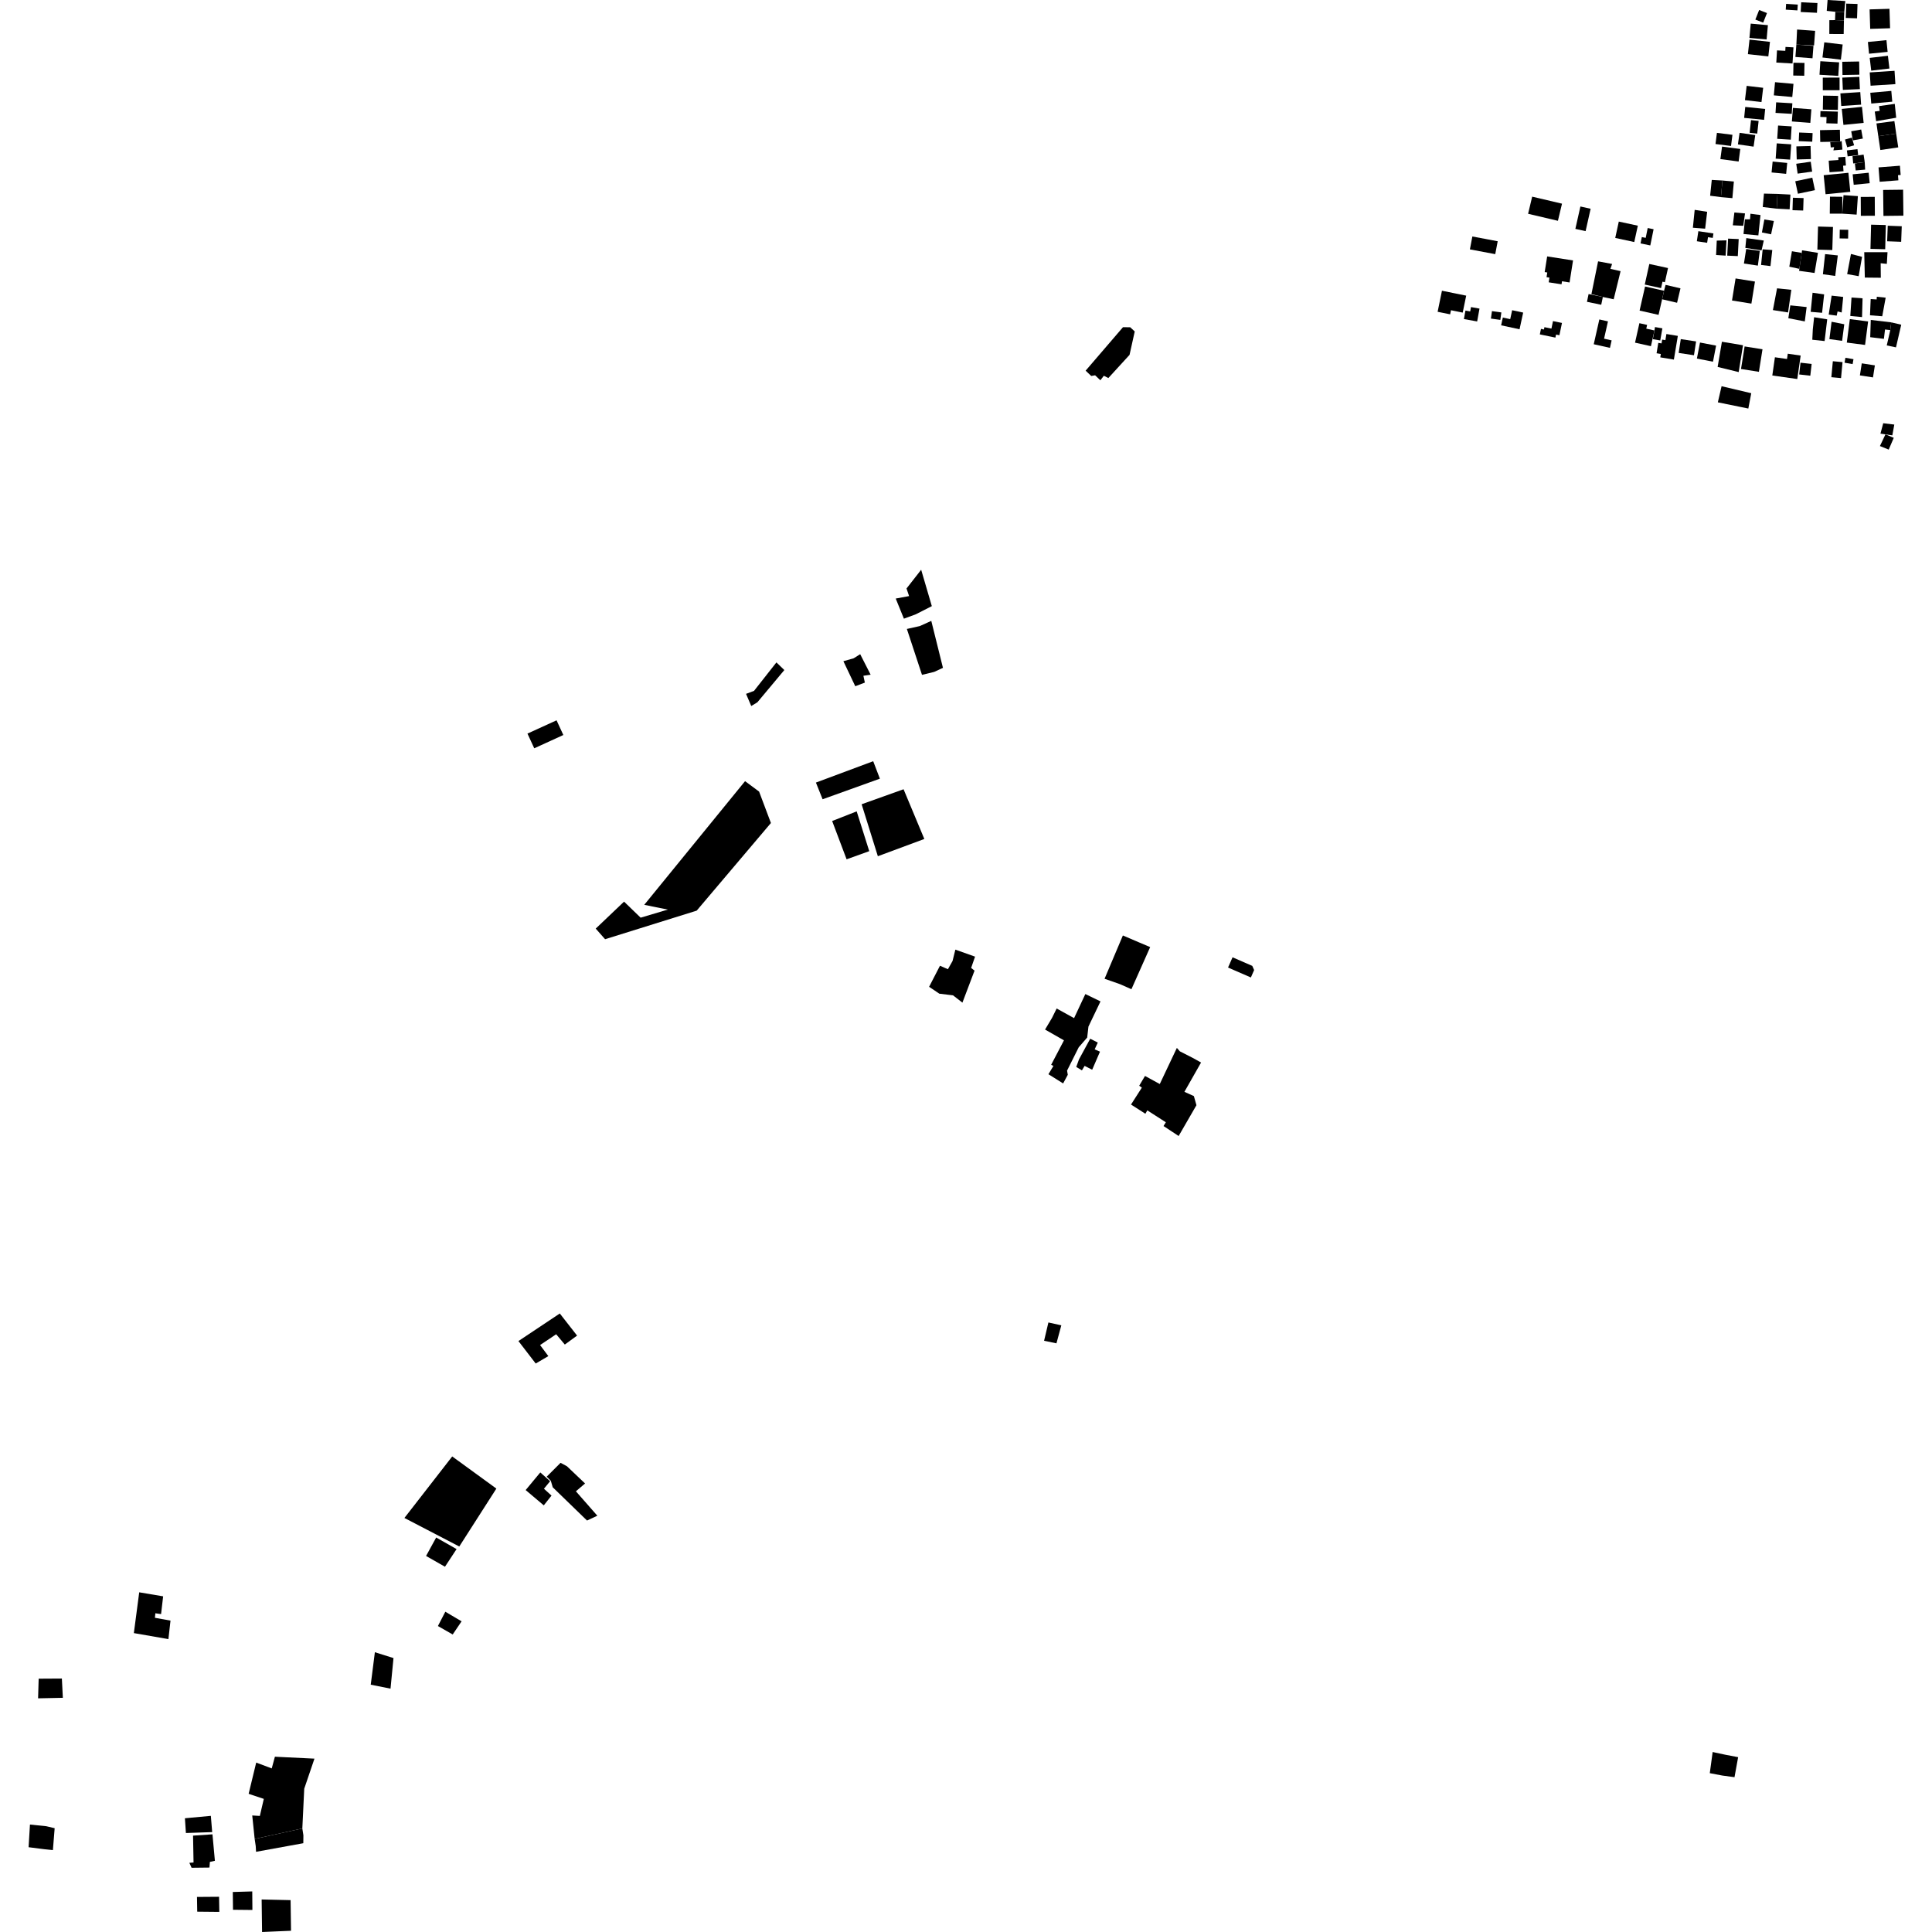 <?xml version="1.0" encoding="utf-8" standalone="no"?>
<!DOCTYPE svg PUBLIC "-//W3C//DTD SVG 1.1//EN"
  "http://www.w3.org/Graphics/SVG/1.1/DTD/svg11.dtd">
<!-- Created with matplotlib (https://matplotlib.org/) -->
<svg height="288pt" version="1.1" viewBox="0 0 288 288" width="288pt" xmlns="http://www.w3.org/2000/svg" xmlns:xlink="http://www.w3.org/1999/xlink">
 <defs>
  <style type="text/css">
*{stroke-linecap:butt;stroke-linejoin:round;}
  </style>
 </defs>
 <g id="figure_1">
  <g id="patch_1">
   <path d="M 0 288 
L 288 288 
L 288 0 
L 0 0 
z
" style="fill:none;opacity:0;"/>
  </g>
  <g id="axes_1">
   <g id="PatchCollection_1">
    <path clip-path="url(#p5470816f3f)" d="M 130.167 113.473 
L 121.628 116.656 
L 122.624 119.145 
L 131.162 116.076 
L 130.167 113.473 
"/>
    <path clip-path="url(#p5470816f3f)" d="M 134.693 117.653 
L 128.442 119.888 
L 130.86 127.636 
L 137.788 125.064 
L 134.693 117.653 
"/>
    <path clip-path="url(#p5470816f3f)" d="M 129.578 126.881 
L 127.704 120.949 
L 124.048 122.386 
L 126.202 128.096 
L 129.578 126.881 
"/>
    <path clip-path="url(#p5470816f3f)" d="M 96.037 134.881 
L 111.065 116.446 
L 113.157 118 
L 114.92 122.685 
L 103.853 135.749 
L 90.2 140.007 
L 88.804 138.425 
L 93.027 134.404 
L 95.499 136.796 
L 99.544 135.592 
L 96.037 134.881 
"/>
    <path clip-path="url(#p5470816f3f)" d="M 38.169 276.046 
L 45.214 274.764 
L 45.226 273.582 
L 45.068 272.564 
L 37.962 274.127 
L 38.122 275.199 
L 38.169 276.046 
"/>
    <path clip-path="url(#p5470816f3f)" d="M 46.876 262.158 
L 40.979 261.871 
L 40.507 263.614 
L 38.192 262.744 
L 37.064 267.4 
L 39.325 268.156 
L 38.735 270.697 
L 37.6 270.629 
L 37.962 274.127 
L 45.068 272.564 
L 45.352 266.639 
L 46.876 262.158 
"/>
    <path clip-path="url(#p5470816f3f)" d="M 4.466 271.983 
L 4.262 275.361 
L 6.581 275.657 
L 7.886 275.792 
L 8.148 272.528 
L 6.903 272.232 
L 4.466 271.983 
"/>
    <path clip-path="url(#p5470816f3f)" d="M 20.753 237.363 
L 19.953 243.443 
L 25.105 244.34 
L 25.417 241.581 
L 23.095 241.163 
L 23.159 240.487 
L 24.01 240.609 
L 24.32 237.963 
L 20.753 237.363 
"/>
    <path clip-path="url(#p5470816f3f)" d="M 60.285 226.28 
L 68.464 230.534 
L 73.993 221.901 
L 67.411 217.11 
L 60.285 226.28 
"/>
    <path clip-path="url(#p5470816f3f)" d="M 83.45 195.801 
L 77.282 199.909 
L 79.857 203.259 
L 81.74 202.153 
L 80.509 200.505 
L 82.908 198.895 
L 84.195 200.43 
L 86.025 199.096 
L 83.45 195.801 
"/>
    <path clip-path="url(#p5470816f3f)" d="M 167.386 139.449 
L 169.815 140.488 
L 171.453 141.182 
L 168.66 147.462 
L 166.968 146.713 
L 164.656 145.902 
L 167.386 139.449 
"/>
    <path clip-path="url(#p5470816f3f)" d="M 155.784 153.474 
L 158.603 155.081 
L 156.694 158.725 
L 157.031 158.898 
L 156.287 160.131 
L 158.48 161.506 
L 159.174 160.215 
L 159.066 159.594 
L 160.804 156.118 
L 162.066 154.665 
L 162.252 153.032 
L 164.049 149.276 
L 161.791 148.182 
L 160.11 151.772 
L 157.515 150.335 
L 156.82 151.739 
L 155.784 153.474 
"/>
    <path clip-path="url(#p5470816f3f)" d="M 162.517 154.84 
L 163.646 155.415 
L 163.181 156.425 
L 163.973 156.77 
L 162.81 159.464 
L 161.683 158.889 
L 161.278 159.56 
L 160.434 159.044 
L 160.842 157.923 
L 162.517 154.84 
"/>
    <path clip-path="url(#p5470816f3f)" d="M 168.599 164.652 
L 170.74 166.025 
L 171.028 165.521 
L 173.791 167.295 
L 173.445 167.855 
L 175.698 169.343 
L 178.352 164.751 
L 177.97 163.393 
L 176.558 162.758 
L 179.04 158.388 
L 177.8 157.699 
L 175.881 156.721 
L 175.434 156.21 
L 172.885 161.595 
L 170.685 160.389 
L 169.818 161.845 
L 170.213 162.132 
L 168.599 164.652 
"/>
    <path clip-path="url(#p5470816f3f)" d="M 183.062 144.23 
L 186.466 145.71 
L 186.951 144.604 
L 186.674 143.981 
L 183.733 142.704 
L 183.062 144.23 
"/>
    <path clip-path="url(#p5470816f3f)" d="M 135.133 87.725 
L 137.316 84.931 
L 138.906 90.356 
L 136.513 91.573 
L 134.743 92.225 
L 133.524 89.226 
L 135.519 88.857 
L 135.133 87.725 
"/>
    <path clip-path="url(#p5470816f3f)" d="M 135.186 93.758 
L 137.44 100.599 
L 139.254 100.16 
L 140.565 99.555 
L 138.826 92.554 
L 137.119 93.325 
L 135.186 93.758 
"/>
    <path clip-path="url(#p5470816f3f)" d="M 128.227 97.519 
L 127.259 98.129 
L 125.722 98.564 
L 127.494 102.296 
L 128.922 101.753 
L 128.706 100.736 
L 129.786 100.578 
L 128.227 97.519 
"/>
    <path clip-path="url(#p5470816f3f)" d="M 116.919 99.883 
L 112.9 104.69 
L 111.987 105.244 
L 111.212 103.432 
L 112.401 102.987 
L 115.74 98.743 
L 116.919 99.883 
"/>
    <path clip-path="url(#p5470816f3f)" d="M 168.479 48.785 
L 167.401 48.774 
L 161.833 55.255 
L 162.671 56.047 
L 163.245 55.944 
L 164.03 56.686 
L 164.549 56.014 
L 165.22 56.354 
L 168.38 52.899 
L 169.153 49.41 
L 168.479 48.785 
"/>
    <path clip-path="url(#p5470816f3f)" d="M 81.498 220.124 
L 82.115 220.751 
L 82.395 221.707 
L 87.506 226.664 
L 89.044 225.946 
L 85.848 222.306 
L 87.215 221.14 
L 84.52 218.577 
L 83.561 218.06 
L 81.498 220.124 
"/>
    <path clip-path="url(#p5470816f3f)" d="M 66.332 233.551 
L 68.061 230.92 
L 65.021 229.195 
L 63.513 231.945 
L 66.332 233.551 
"/>
    <path clip-path="url(#p5470816f3f)" d="M 65.278 242.39 
L 66.384 240.257 
L 68.808 241.69 
L 67.483 243.649 
L 65.278 242.39 
"/>
    <path clip-path="url(#p5470816f3f)" d="M 55.266 251.137 
L 58.214 251.726 
L 58.658 247.166 
L 55.882 246.295 
L 55.266 251.137 
"/>
    <path clip-path="url(#p5470816f3f)" d="M 80.54 219.494 
L 78.359 222.121 
L 81.059 224.402 
L 82.213 222.946 
L 81.084 221.923 
L 82.007 220.802 
L 80.54 219.494 
"/>
    <path clip-path="url(#p5470816f3f)" d="M 28.558 278.424 
L 31.224 278.394 
L 31.29 277.55 
L 32.034 277.386 
L 31.672 273.44 
L 28.778 273.635 
L 28.851 277.639 
L 28.227 277.689 
L 28.558 278.424 
"/>
    <path clip-path="url(#p5470816f3f)" d="M 27.565 271.045 
L 31.43 270.686 
L 31.631 273.111 
L 27.712 273.243 
L 27.565 271.045 
"/>
    <path clip-path="url(#p5470816f3f)" d="M 34.703 282.037 
L 34.733 284.686 
L 37.626 284.716 
L 37.603 281.951 
L 34.703 282.037 
"/>
    <path clip-path="url(#p5470816f3f)" d="M 39.003 283.152 
L 39.066 288 
L 43.383 287.815 
L 43.318 283.25 
L 39.003 283.152 
"/>
    <path clip-path="url(#p5470816f3f)" d="M 29.365 282.773 
L 29.4 284.969 
L 32.694 285.001 
L 32.656 282.749 
L 29.365 282.773 
"/>
    <path clip-path="url(#p5470816f3f)" d="M 5.764 250.238 
L 5.677 253.167 
L 9.369 253.09 
L 9.223 250.217 
L 5.764 250.238 
"/>
    <path clip-path="url(#p5470816f3f)" d="M 141.305 144.48 
L 140.12 143.961 
L 138.5 147.101 
L 140.027 148.128 
L 142.065 148.373 
L 143.466 149.461 
L 145.274 144.69 
L 144.766 144.289 
L 145.35 142.605 
L 142.413 141.561 
L 141.998 143.246 
L 141.305 144.48 
"/>
    <path clip-path="url(#p5470816f3f)" d="M 255.303 261.171 
L 254.874 264.323 
L 256.748 264.678 
L 258.559 264.922 
L 259.101 261.939 
L 257.232 261.583 
L 255.303 261.171 
"/>
    <path clip-path="url(#p5470816f3f)" d="M 277.9 37.597 
L 281.369 37.591 
L 281.267 39.334 
L 280.348 39.242 
L 280.369 41.403 
L 277.986 41.379 
L 277.9 37.597 
"/>
    <path clip-path="url(#p5470816f3f)" d="M 279.776 44.236 
L 281.094 44.373 
L 280.583 47.144 
L 278.758 46.999 
L 278.859 44.579 
L 279.746 44.638 
L 279.776 44.236 
"/>
    <path clip-path="url(#p5470816f3f)" d="M 276.002 44.352 
L 277.65 44.469 
L 277.571 47.268 
L 275.822 47.1 
L 276.002 44.352 
"/>
    <path clip-path="url(#p5470816f3f)" d="M 273.037 44.07 
L 274.76 44.264 
L 274.534 46.582 
L 273.926 46.425 
L 273.793 47.053 
L 272.602 46.891 
L 273.037 44.07 
"/>
    <path clip-path="url(#p5470816f3f)" d="M 270.197 43.638 
L 271.922 43.882 
L 271.615 46.628 
L 269.915 46.485 
L 270.197 43.638 
"/>
    <path clip-path="url(#p5470816f3f)" d="M 264.902 42.979 
L 267.03 43.201 
L 266.54 46.577 
L 264.285 46.225 
L 264.902 42.979 
"/>
    <path clip-path="url(#p5470816f3f)" d="M 266.88 45.52 
L 269.313 45.773 
L 269.038 47.913 
L 266.582 47.435 
L 266.88 45.52 
"/>
    <path clip-path="url(#p5470816f3f)" d="M 270.427 47.289 
L 272.379 47.603 
L 271.991 50.84 
L 270.156 50.643 
L 270.231 49.113 
L 270.427 47.289 
"/>
    <path clip-path="url(#p5470816f3f)" d="M 275.918 37.86 
L 277.574 38.288 
L 277.069 41.17 
L 275.353 40.858 
L 275.918 37.86 
"/>
    <path clip-path="url(#p5470816f3f)" d="M 272.064 37.88 
L 273.958 38.075 
L 273.572 41.134 
L 271.737 40.881 
L 272.064 37.88 
"/>
    <path clip-path="url(#p5470816f3f)" d="M 268.632 37.314 
L 270.998 37.693 
L 270.494 40.692 
L 268.186 40.372 
L 268.229 40.077 
L 268.577 37.696 
L 268.632 37.314 
"/>
    <path clip-path="url(#p5470816f3f)" d="M 273.029 47.964 
L 274.922 48.336 
L 274.601 50.808 
L 272.707 50.551 
L 273.029 47.964 
"/>
    <path clip-path="url(#p5470816f3f)" d="M 275.752 47.569 
L 278.476 47.919 
L 278.022 51.419 
L 275.3 51.069 
L 275.752 47.569 
"/>
    <path clip-path="url(#p5470816f3f)" d="M 278.872 47.692 
L 281.921 48.052 
L 281.782 49.209 
L 280.997 49.116 
L 280.83 50.51 
L 280.277 50.443 
L 278.79 50.265 
L 278.872 47.692 
"/>
    <path clip-path="url(#p5470816f3f)" d="M 281.782 49.209 
L 281.256 51.493 
L 282.632 51.782 
L 283.414 48.405 
L 281.921 48.052 
L 281.782 49.209 
"/>
    <path clip-path="url(#p5470816f3f)" d="M 280.73 63.091 
L 282.38 63.29 
L 282.088 64.9 
L 281.064 64.748 
L 280.317 64.639 
L 280.73 63.091 
"/>
    <path clip-path="url(#p5470816f3f)" d="M 281.064 64.748 
L 282.3 65.266 
L 281.547 67.022 
L 280.237 66.492 
L 281.064 64.748 
"/>
    <path clip-path="url(#p5470816f3f)" d="M 156.283 197.138 
L 158.209 197.564 
L 157.484 200.25 
L 155.64 199.865 
L 156.283 197.138 
"/>
    <path clip-path="url(#p5470816f3f)" d="M 230.633 38.223 
L 234.489 38.822 
L 233.974 42.106 
L 232.844 41.931 
L 232.774 42.381 
L 230.862 42.085 
L 230.97 41.383 
L 230.54 41.318 
L 230.648 40.616 
L 230.264 40.558 
L 230.633 38.223 
"/>
    <path clip-path="url(#p5470816f3f)" d="M 238.224 38.958 
L 237.231 43.846 
L 238.935 44.272 
L 240.549 44.613 
L 241.577 40.42 
L 240.06 40.078 
L 240.315 39.347 
L 238.224 38.958 
"/>
    <path clip-path="url(#p5470816f3f)" d="M 248.286 42.465 
L 250.505 42.983 
L 249.997 45.133 
L 247.778 44.615 
L 248.055 43.346 
L 248.286 42.465 
"/>
    <path clip-path="url(#p5470816f3f)" d="M 245.226 42.71 
L 248.055 43.346 
L 247.239 46.936 
L 244.41 46.298 
L 245.226 42.71 
"/>
    <path clip-path="url(#p5470816f3f)" d="M 245.861 39.351 
L 248.648 39.958 
L 248.182 42.07 
L 247.824 41.992 
L 247.613 42.95 
L 245.183 42.42 
L 245.861 39.351 
"/>
    <path clip-path="url(#p5470816f3f)" d="M 236.809 43.833 
L 238.935 44.272 
L 238.693 45.43 
L 236.566 44.991 
L 236.809 43.833 
"/>
    <path clip-path="url(#p5470816f3f)" d="M 281.401 33.649 
L 283.491 33.727 
L 283.404 36.044 
L 281.314 35.967 
L 281.401 33.649 
"/>
    <path clip-path="url(#p5470816f3f)" d="M 278.92 33.491 
L 281.117 33.546 
L 281.023 37.154 
L 278.827 37.097 
L 278.92 33.491 
"/>
    <path clip-path="url(#p5470816f3f)" d="M 274.251 34.238 
L 275.517 34.258 
L 275.495 35.561 
L 274.229 35.542 
L 274.251 34.238 
"/>
    <path clip-path="url(#p5470816f3f)" d="M 271.01 33.77 
L 273.238 33.834 
L 273.14 37.275 
L 270.912 37.211 
L 271.01 33.77 
"/>
    <path clip-path="url(#p5470816f3f)" d="M 262.757 37.165 
L 264.19 37.271 
L 263.922 39.665 
L 262.52 39.498 
L 262.757 37.165 
"/>
    <path clip-path="url(#p5470816f3f)" d="M 267.118 37.453 
L 268.577 37.696 
L 268.229 40.077 
L 266.729 39.754 
L 267.118 37.453 
"/>
    <path clip-path="url(#p5470816f3f)" d="M 260.303 37.116 
L 262.328 37.398 
L 262.043 39.594 
L 259.964 39.285 
L 260.303 37.116 
"/>
    <path clip-path="url(#p5470816f3f)" d="M 260.32 35.492 
L 262.925 35.858 
L 262.593 37.322 
L 260.174 36.956 
L 260.32 35.492 
"/>
    <path clip-path="url(#p5470816f3f)" d="M 257.604 35.569 
L 259.185 35.638 
L 259.053 38.177 
L 257.475 38.108 
L 257.604 35.569 
"/>
    <path clip-path="url(#p5470816f3f)" d="M 255.916 35.866 
L 257.365 35.828 
L 257.236 38.106 
L 255.814 38.013 
L 255.916 35.866 
"/>
    <path clip-path="url(#p5470816f3f)" d="M 260.936 31.859 
L 262.435 32.057 
L 262.115 35.09 
L 259.903 34.885 
L 260.111 32.689 
L 260.874 32.696 
L 260.936 31.859 
"/>
    <path clip-path="url(#p5470816f3f)" d="M 263.008 32.718 
L 264.428 32.941 
L 264.013 34.927 
L 262.645 34.652 
L 263.008 32.718 
"/>
    <path clip-path="url(#p5470816f3f)" d="M 258.54 31.676 
L 260.127 31.814 
L 259.865 33.661 
L 258.307 33.585 
L 258.54 31.676 
"/>
    <path clip-path="url(#p5470816f3f)" d="M 252.624 31.283 
L 254.484 31.574 
L 254.183 34.089 
L 252.354 33.949 
L 252.624 31.283 
"/>
    <path clip-path="url(#p5470816f3f)" d="M 253.171 34.462 
L 255.419 34.798 
L 255.317 35.466 
L 254.606 35.36 
L 254.481 36.193 
L 252.944 35.962 
L 253.171 34.462 
"/>
    <path clip-path="url(#p5470816f3f)" d="M 258.719 41.508 
L 261.609 41.971 
L 261.077 45.259 
L 258.187 44.796 
L 258.719 41.508 
"/>
    <path clip-path="url(#p5470816f3f)" d="M 256.632 57.572 
L 261.056 58.616 
L 260.62 60.901 
L 256.077 59.974 
L 256.632 57.572 
"/>
    <path clip-path="url(#p5470816f3f)" d="M 256.683 50.944 
L 259.824 51.468 
L 259.182 55.466 
L 256.044 54.697 
L 256.683 50.944 
"/>
    <path clip-path="url(#p5470816f3f)" d="M 260.067 51.642 
L 262.733 52.065 
L 262.196 55.427 
L 259.53 55.004 
L 260.067 51.642 
"/>
    <path clip-path="url(#p5470816f3f)" d="M 264.584 53.257 
L 266.387 53.515 
L 266.5 52.728 
L 268.422 53.002 
L 267.917 56.502 
L 264.195 55.974 
L 264.584 53.257 
"/>
    <path clip-path="url(#p5470816f3f)" d="M 268.4 54.067 
L 270.06 54.253 
L 269.859 56.006 
L 268.201 55.819 
L 268.4 54.067 
"/>
    <path clip-path="url(#p5470816f3f)" d="M 273.219 53.848 
L 274.662 53.98 
L 274.441 56.361 
L 272.996 56.229 
L 273.219 53.848 
"/>
    <path clip-path="url(#p5470816f3f)" d="M 275.093 53.333 
L 276.296 53.542 
L 276.166 54.276 
L 274.965 54.068 
L 275.093 53.333 
"/>
    <path clip-path="url(#p5470816f3f)" d="M 277.531 54.164 
L 279.484 54.466 
L 279.203 56.262 
L 277.251 55.959 
L 277.531 54.164 
"/>
    <path clip-path="url(#p5470816f3f)" d="M 253.417 51.061 
L 255.816 51.521 
L 255.352 53.915 
L 252.953 53.455 
L 253.417 51.061 
"/>
    <path clip-path="url(#p5470816f3f)" d="M 250.551 50.551 
L 252.833 50.896 
L 252.516 52.956 
L 250.236 52.611 
L 250.551 50.551 
"/>
    <path clip-path="url(#p5470816f3f)" d="M 248.408 49.791 
L 250.112 50.072 
L 249.522 53.605 
L 247.494 53.269 
L 247.577 52.767 
L 246.942 52.66 
L 247.2 51.111 
L 247.682 51.19 
L 247.776 50.623 
L 248.258 50.702 
L 248.408 49.791 
"/>
    <path clip-path="url(#p5470816f3f)" d="M 246.704 48.753 
L 247.808 48.945 
L 247.49 50.75 
L 246.388 50.558 
L 246.625 49.259 
L 246.704 48.753 
"/>
    <path clip-path="url(#p5470816f3f)" d="M 244.382 48.178 
L 245.532 48.434 
L 245.408 48.99 
L 246.625 49.259 
L 246.1 51.605 
L 243.733 51.08 
L 244.382 48.178 
"/>
    <path clip-path="url(#p5470816f3f)" d="M 238.411 47.619 
L 239.698 47.907 
L 239.115 50.487 
L 240.244 50.738 
L 239.994 51.854 
L 237.576 51.316 
L 238.411 47.619 
"/>
    <path clip-path="url(#p5470816f3f)" d="M 231.503 47.865 
L 232.841 48.14 
L 232.458 49.975 
L 231.958 49.872 
L 231.863 50.326 
L 229.54 49.848 
L 229.711 49.026 
L 230.154 49.118 
L 230.227 48.771 
L 231.27 48.984 
L 231.503 47.865 
"/>
    <path clip-path="url(#p5470816f3f)" d="M 224.024 47.336 
L 225.125 47.574 
L 225.413 46.244 
L 227.057 46.596 
L 226.516 49.085 
L 223.771 48.496 
L 224.024 47.336 
"/>
    <path clip-path="url(#p5470816f3f)" d="M 222.405 46.379 
L 223.805 46.574 
L 223.65 47.685 
L 222.248 47.49 
L 222.405 46.379 
"/>
    <path clip-path="url(#p5470816f3f)" d="M 218.452 46.296 
L 219.159 46.423 
L 219.278 45.775 
L 220.547 46.003 
L 220.197 47.918 
L 218.222 47.562 
L 218.452 46.296 
"/>
    <path clip-path="url(#p5470816f3f)" d="M 214.95 43.339 
L 218.564 44.072 
L 218.043 46.601 
L 216.294 46.245 
L 216.17 46.856 
L 214.304 46.478 
L 214.95 43.339 
"/>
    <path clip-path="url(#p5470816f3f)" d="M 219.482 35.252 
L 223.26 35.965 
L 222.893 37.886 
L 219.116 37.175 
L 219.482 35.252 
"/>
    <path clip-path="url(#p5470816f3f)" d="M 228.399 29.315 
L 232.846 30.361 
L 232.236 32.915 
L 227.79 31.869 
L 228.399 29.315 
"/>
    <path clip-path="url(#p5470816f3f)" d="M 235.588 30.781 
L 237.113 31.121 
L 236.362 34.457 
L 234.837 34.119 
L 235.588 30.781 
"/>
    <path clip-path="url(#p5470816f3f)" d="M 241.312 33.031 
L 244.149 33.643 
L 243.617 36.08 
L 240.78 35.468 
L 241.312 33.031 
"/>
    <path clip-path="url(#p5470816f3f)" d="M 245.621 33.991 
L 246.499 34.17 
L 246.007 36.584 
L 244.552 36.29 
L 244.745 35.341 
L 245.323 35.456 
L 245.621 33.991 
"/>
    <path clip-path="url(#p5470816f3f)" d="M 278.7 1.4 
L 281.661 1.313 
L 281.75 4.211 
L 278.787 4.301 
L 278.7 1.4 
"/>
    <path clip-path="url(#p5470816f3f)" d="M 278.442 6.258 
L 281.208 5.984 
L 281.385 7.734 
L 278.616 8.008 
L 278.442 6.258 
"/>
    <path clip-path="url(#p5470816f3f)" d="M 278.714 8.63 
L 281.427 8.313 
L 281.653 10.214 
L 278.94 10.53 
L 278.714 8.63 
"/>
    <path clip-path="url(#p5470816f3f)" d="M 278.717 10.796 
L 282.415 10.557 
L 282.543 12.541 
L 278.845 12.778 
L 278.717 10.796 
"/>
    <path clip-path="url(#p5470816f3f)" d="M 278.803 13.829 
L 281.933 13.551 
L 282.077 15.157 
L 278.947 15.437 
L 278.803 13.829 
"/>
    <path clip-path="url(#p5470816f3f)" d="M 280.102 15.818 
L 282.448 15.483 
L 282.662 17.549 
L 279.673 18.063 
L 279.466 16.631 
L 280.205 16.527 
L 280.102 15.818 
"/>
    <path clip-path="url(#p5470816f3f)" d="M 279.72 18.399 
L 282.392 18.053 
L 282.659 19.909 
L 279.993 20.302 
L 279.72 18.399 
"/>
    <path clip-path="url(#p5470816f3f)" d="M 279.993 20.302 
L 282.659 19.909 
L 282.968 21.971 
L 280.3 22.362 
L 279.993 20.302 
"/>
    <path clip-path="url(#p5470816f3f)" d="M 280.03 24.952 
L 283.219 24.703 
L 283.328 26.082 
L 282.928 26.113 
L 282.988 26.88 
L 280.199 27.096 
L 280.03 24.952 
"/>
    <path clip-path="url(#p5470816f3f)" d="M 280.715 28.315 
L 283.69 28.28 
L 283.738 32.151 
L 280.763 32.186 
L 280.715 28.315 
"/>
    <path clip-path="url(#p5470816f3f)" d="M 272.789 29.317 
L 274.63 29.336 
L 274.624 31.85 
L 272.763 31.848 
L 272.789 29.317 
"/>
    <path clip-path="url(#p5470816f3f)" d="M 274.81 29.091 
L 276.951 29.235 
L 276.764 31.993 
L 274.624 31.85 
L 274.81 29.091 
"/>
    <path clip-path="url(#p5470816f3f)" d="M 277.377 29.355 
L 279.468 29.345 
L 279.484 32.16 
L 277.392 32.172 
L 277.377 29.355 
"/>
    <path clip-path="url(#p5470816f3f)" d="M 271.853 26.118 
L 275.538 25.757 
L 275.82 28.592 
L 272.135 28.955 
L 271.853 26.118 
"/>
    <path clip-path="url(#p5470816f3f)" d="M 276.174 25.984 
L 278.557 25.749 
L 278.712 27.309 
L 276.329 27.546 
L 276.174 25.984 
"/>
    <path clip-path="url(#p5470816f3f)" d="M 272.6 23.953 
L 274.052 23.853 
L 274.024 23.45 
L 275.076 23.376 
L 275.168 24.674 
L 274.749 24.704 
L 274.809 25.524 
L 272.724 25.672 
L 272.6 23.953 
"/>
    <path clip-path="url(#p5470816f3f)" d="M 276.501 24.363 
L 277.973 24.169 
L 278.033 25.284 
L 276.63 25.409 
L 276.501 24.363 
"/>
    <path clip-path="url(#p5470816f3f)" d="M 276.153 23.289 
L 277.802 23.042 
L 277.973 24.169 
L 276.254 24.365 
L 276.153 23.289 
"/>
    <path clip-path="url(#p5470816f3f)" d="M 275.314 22.425 
L 276.887 22.229 
L 276.998 23.119 
L 275.425 23.314 
L 275.314 22.425 
"/>
    <path clip-path="url(#p5470816f3f)" d="M 275.026 20.804 
L 276.052 20.508 
L 276.179 20.949 
L 276.387 21.658 
L 275.361 21.955 
L 275.026 20.804 
"/>
    <path clip-path="url(#p5470816f3f)" d="M 275.958 19.571 
L 277.445 19.305 
L 277.689 20.659 
L 276.204 20.925 
L 275.958 19.571 
"/>
    <path clip-path="url(#p5470816f3f)" d="M 272.829 21.172 
L 274.304 21.104 
L 274.531 21.017 
L 274.643 22.3 
L 273.301 22.417 
L 273.412 21.933 
L 272.906 21.978 
L 272.829 21.172 
"/>
    <path clip-path="url(#p5470816f3f)" d="M 271.306 19.402 
L 274.267 19.342 
L 274.304 21.104 
L 271.341 21.163 
L 271.306 19.402 
"/>
    <path clip-path="url(#p5470816f3f)" d="M 274.55 16.235 
L 277.561 15.928 
L 277.81 18.314 
L 274.798 18.621 
L 274.55 16.235 
"/>
    <path clip-path="url(#p5470816f3f)" d="M 274.345 13.921 
L 277.309 13.729 
L 277.432 15.602 
L 274.47 15.796 
L 274.345 13.921 
"/>
    <path clip-path="url(#p5470816f3f)" d="M 274.629 11.57 
L 277.165 11.455 
L 277.25 13.284 
L 274.712 13.398 
L 274.629 11.57 
"/>
    <path clip-path="url(#p5470816f3f)" d="M 271.375 16.564 
L 273.964 16.64 
L 273.91 18.427 
L 272.251 18.377 
L 272.279 17.457 
L 271.349 17.428 
L 271.375 16.564 
"/>
    <path clip-path="url(#p5470816f3f)" d="M 271.764 14.254 
L 274.005 14.294 
L 273.967 16.379 
L 271.726 16.339 
L 271.764 14.254 
"/>
    <path clip-path="url(#p5470816f3f)" d="M 271.719 11.571 
L 274.221 11.568 
L 274.225 13.447 
L 271.722 13.45 
L 271.719 11.571 
"/>
    <path clip-path="url(#p5470816f3f)" d="M 271.355 9.125 
L 274.155 9.295 
L 274.031 11.312 
L 271.231 11.142 
L 271.355 9.125 
"/>
    <path clip-path="url(#p5470816f3f)" d="M 274.623 9.211 
L 277.142 9.167 
L 277.175 11.135 
L 274.656 11.179 
L 274.623 9.211 
"/>
    <path clip-path="url(#p5470816f3f)" d="M 271.942 6.31 
L 274.683 6.634 
L 274.415 8.893 
L 271.672 8.571 
L 271.942 6.31 
"/>
    <path clip-path="url(#p5470816f3f)" d="M 272.699 3.007 
L 273.547 2.996 
L 274.87 3.044 
L 274.834 5.068 
L 272.695 5.064 
L 272.699 3.007 
"/>
    <path clip-path="url(#p5470816f3f)" d="M 275.218 0.538 
L 276.897 0.592 
L 276.826 2.731 
L 275.148 2.675 
L 275.218 0.538 
"/>
    <path clip-path="url(#p5470816f3f)" d="M 272.437 0 
L 275.079 0.153 
L 274.916 1.806 
L 273.593 1.758 
L 272.307 1.618 
L 272.437 0 
"/>
    <path clip-path="url(#p5470816f3f)" d="M 273.593 1.758 
L 273.547 2.996 
L 274.87 3.044 
L 274.916 1.806 
L 273.593 1.758 
"/>
    <path clip-path="url(#p5470816f3f)" d="M 268.499 0.337 
L 270.923 0.457 
L 270.851 1.908 
L 268.427 1.788 
L 268.499 0.337 
"/>
    <path clip-path="url(#p5470816f3f)" d="M 267.889 4.401 
L 270.579 4.598 
L 270.417 6.776 
L 267.782 6.644 
L 267.889 4.401 
"/>
    <path clip-path="url(#p5470816f3f)" d="M 267.782 6.644 
L 270.33 6.838 
L 270.186 8.689 
L 267.638 8.493 
L 267.782 6.644 
"/>
    <path clip-path="url(#p5470816f3f)" d="M 267.349 9.35 
L 268.991 9.38 
L 268.957 11.291 
L 267.314 11.261 
L 267.349 9.35 
"/>
    <path clip-path="url(#p5470816f3f)" d="M 266.254 0.575 
L 267.992 0.684 
L 267.937 1.55 
L 266.198 1.439 
L 266.254 0.575 
"/>
    <path clip-path="url(#p5470816f3f)" d="M 264.896 7.51 
L 266.13 7.579 
L 266.163 6.994 
L 267.346 7.06 
L 267.208 9.464 
L 264.79 9.326 
L 264.896 7.51 
"/>
    <path clip-path="url(#p5470816f3f)" d="M 264.6 12.25 
L 267.35 12.498 
L 267.172 14.46 
L 264.422 14.214 
L 264.6 12.25 
"/>
    <path clip-path="url(#p5470816f3f)" d="M 267.268 16.084 
L 270.018 16.293 
L 269.862 18.316 
L 267.112 18.105 
L 267.268 16.084 
"/>
    <path clip-path="url(#p5470816f3f)" d="M 264.766 15.254 
L 267.184 15.396 
L 267.089 16.971 
L 264.674 16.829 
L 264.766 15.254 
"/>
    <path clip-path="url(#p5470816f3f)" d="M 268.194 19.753 
L 270.202 19.837 
L 270.149 21.125 
L 268.139 21.041 
L 268.194 19.753 
"/>
    <path clip-path="url(#p5470816f3f)" d="M 265.053 18.713 
L 267.075 18.841 
L 266.951 20.82 
L 264.927 20.695 
L 265.053 18.713 
"/>
    <path clip-path="url(#p5470816f3f)" d="M 264.852 21.371 
L 267.012 21.517 
L 266.855 23.797 
L 264.696 23.651 
L 264.852 21.371 
"/>
    <path clip-path="url(#p5470816f3f)" d="M 267.78 21.819 
L 269.897 21.764 
L 269.949 23.715 
L 267.834 23.772 
L 267.78 21.819 
"/>
    <path clip-path="url(#p5470816f3f)" d="M 267.762 24.414 
L 269.924 24.107 
L 270.133 25.578 
L 267.972 25.883 
L 267.762 24.414 
"/>
    <path clip-path="url(#p5470816f3f)" d="M 264.243 24.082 
L 266.417 24.289 
L 266.259 25.914 
L 264.085 25.707 
L 264.243 24.082 
"/>
    <path clip-path="url(#p5470816f3f)" d="M 267.617 27.02 
L 270.156 26.486 
L 270.551 28.347 
L 268.013 28.881 
L 267.617 27.02 
"/>
    <path clip-path="url(#p5470816f3f)" d="M 262.949 28.86 
L 264.962 28.907 
L 264.851 31.104 
L 262.771 30.861 
L 262.949 28.86 
"/>
    <path clip-path="url(#p5470816f3f)" d="M 264.962 28.907 
L 266.893 29.005 
L 266.78 31.202 
L 264.851 31.104 
L 264.962 28.907 
"/>
    <path clip-path="url(#p5470816f3f)" d="M 267.263 29.476 
L 268.856 29.527 
L 268.797 31.384 
L 267.204 31.333 
L 267.263 29.476 
"/>
    <path clip-path="url(#p5470816f3f)" d="M 262.233 1.49 
L 263.402 1.946 
L 262.838 3.375 
L 261.667 2.919 
L 262.233 1.49 
"/>
    <path clip-path="url(#p5470816f3f)" d="M 260.978 3.521 
L 263.538 3.752 
L 263.345 5.883 
L 260.785 5.653 
L 260.978 3.521 
"/>
    <path clip-path="url(#p5470816f3f)" d="M 260.797 5.903 
L 263.845 6.239 
L 263.603 8.409 
L 260.556 8.071 
L 260.797 5.903 
"/>
    <path clip-path="url(#p5470816f3f)" d="M 260.372 12.797 
L 262.833 13.088 
L 262.58 15.216 
L 260.118 14.928 
L 260.372 12.797 
"/>
    <path clip-path="url(#p5470816f3f)" d="M 260.161 15.941 
L 263.133 16.238 
L 262.968 17.867 
L 259.996 17.572 
L 260.161 15.941 
"/>
    <path clip-path="url(#p5470816f3f)" d="M 261.02 17.906 
L 262.154 18.029 
L 261.947 19.918 
L 260.813 19.794 
L 261.02 17.906 
"/>
    <path clip-path="url(#p5470816f3f)" d="M 256.703 21.85 
L 259.423 22.209 
L 259.175 24.076 
L 256.454 23.718 
L 256.703 21.85 
"/>
    <path clip-path="url(#p5470816f3f)" d="M 255.939 19.805 
L 258.254 20.096 
L 258.04 21.762 
L 255.728 21.468 
L 255.939 19.805 
"/>
    <path clip-path="url(#p5470816f3f)" d="M 259.318 19.8 
L 261.653 20.135 
L 261.403 21.859 
L 259.068 21.522 
L 259.318 19.8 
"/>
    <path clip-path="url(#p5470816f3f)" d="M 255.171 26.82 
L 256.762 26.908 
L 256.538 29.385 
L 254.925 29.177 
L 255.171 26.82 
"/>
    <path clip-path="url(#p5470816f3f)" d="M 256.762 26.908 
L 258.466 27.06 
L 258.243 29.537 
L 256.538 29.385 
L 256.762 26.908 
"/>
    <path clip-path="url(#p5470816f3f)" d="M 82.965 107.376 
L 78.627 109.356 
L 79.639 111.548 
L 83.976 109.566 
L 82.965 107.376 
"/>
   </g>
  </g>
 </g>
 <defs>
  <clipPath id="p5470816f3f">
   <rect height="288" width="279.475" x="4.262" y="0"/>
  </clipPath>
 </defs>
</svg>
